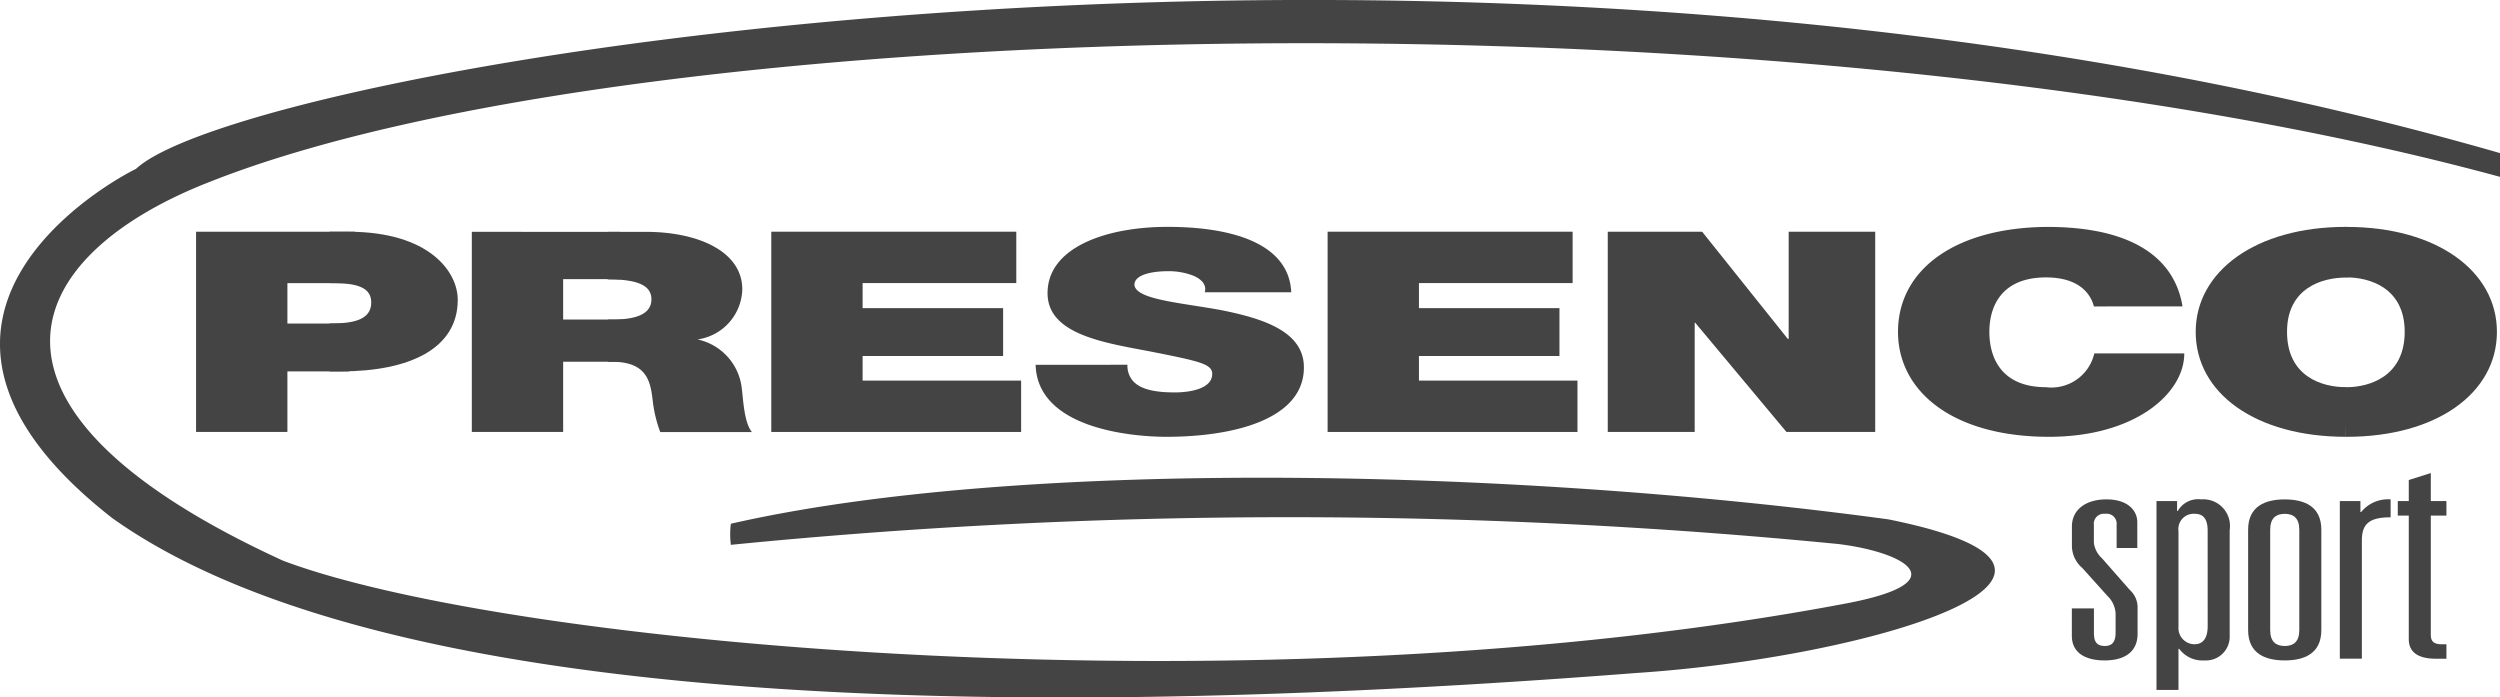 <svg xmlns="http://www.w3.org/2000/svg" width="189.5" height="52.87" viewBox="0 0 189.5 52.87">
  <defs>
    <style>
      .cls-1 {
        fill: #444;
      }
    </style>
  </defs>
  <g id="Group_8" data-name="Group 8" transform="translate(-80.997 -249.394)">
    <path id="Path_1" data-name="Path 1" class="cls-1" d="M270.5,262.8V261c-78.383-22.6-170.877-6.59-179.2,1.2-.067,0-21.9,10.751-1.8,26.46,13.779,9.818,45.1,17.208,115.493,11.749,17.774-1.165,39.174-7.622,19.138-11.649-29.19-3.961-66.334-4.56-87.735.333a6.406,6.406,0,0,0,0,1.6,427.8,427.8,0,0,1,83.907-.066c5.026.6,9.253,2.9.533,4.527-44.3,8.354-101.248,3.2-118.389-3.262-25.261-11.582-19.97-23.1-5.525-28.723C129.808,250.151,217.41,248.355,270.5,262.8Z" transform="translate(0)"/>
    <g id="Group_6" data-name="Group 6" transform="translate(95.859 266.591)">
      <g id="Group_2" data-name="Group 2" transform="translate(0 0.369)">
        <g id="Group_1" data-name="Group 1">
          <path id="Path_2" data-name="Path 2" class="cls-1" d="M135.035,294.349v3.628h.865c5.159,0,8.853-1.7,8.853-5.425,0-2.13-2.163-5.159-8.288-5.159h-1.431v3.892c1.664,0,3.162.135,3.162,1.466C138.2,294.149,136.666,294.349,135.035,294.349Z" transform="translate(-124.917 -287.393)"/>
          <path id="Path_3" data-name="Path 3" class="cls-1" d="M125.186,291.285v-3.892H113.147V302.57h6.923v-4.593h4.7v-3.628h-4.7v-3.062H123.2Z" transform="translate(-113.147 -287.393)"/>
        </g>
      </g>
      <g id="Group_3" data-name="Group 3" transform="translate(20.902 0.369)">
        <path id="Path_4" data-name="Path 4" class="cls-1" d="M180.683,294.05v3.2h.3c2.7,0,2.929,1.531,3.1,3a9.915,9.915,0,0,0,.566,2.329H191.6c-.6-.7-.666-2.53-.766-3.262a4.271,4.271,0,0,0-3.362-3.761,3.941,3.941,0,0,0,3.395-3.794c0-2.9-3.395-4.36-7.289-4.36h-2.9V291c2.53,0,3.3.59,3.3,1.522,0,1.365-1.764,1.531-3.062,1.531Z" transform="translate(-170.365 -287.393)"/>
        <path id="Path_5" data-name="Path 5" class="cls-1" d="M169.605,291v-3.6H158.363V302.57h6.923v-5.325h6.125v-3.2h-6.125v-3.062h3.228C168.581,290.988,168.648,291,169.605,291Z" transform="translate(-158.363 -287.393)"/>
      </g>
      <path id="Path_6" data-name="Path 6" class="cls-1" d="M207.467,302.57h18.938v-3.894H214.39v-1.864H225.04v-3.628H214.39v-1.9h11.649v-3.894H207.467Z" transform="translate(-163.866 -287.024)"/>
      <path id="Path_7" data-name="Path 7" class="cls-1" d="M250.811,297.052c.134,4.859,7.356,5.459,9.918,5.459,5.026,0,10.418-1.3,10.418-5.26,0-2.762-3.162-3.727-6.357-4.36-3.162-.566-6.39-.8-6.49-1.9,0-.832,1.531-1.032,2.5-1.032a5.122,5.122,0,0,1,2.03.366c.566.266.965.666.8,1.231h6.557c-.166-3.694-4.46-4.959-9.386-4.959-4.593,0-9.086,1.531-9.086,5.026,0,3.062,4.094,3.728,7.655,4.393,3.861.766,4.826.965,4.826,1.73,0,1.132-1.7,1.4-2.829,1.4-1.331,0-2.829-.166-3.362-1.131a1.734,1.734,0,0,1-.233-.965Z" transform="translate(-187.173 -286.598)"/>
      <path id="Path_8" data-name="Path 8" class="cls-1" d="M298.691,302.57H317.63v-3.894H305.614v-1.864h10.651v-3.628H305.614v-1.9h11.649v-3.894H298.691Z" transform="translate(-212.92 -287.024)"/>
      <path id="Path_9" data-name="Path 9" class="cls-1" d="M344.627,302.57h6.59v-8.287h.033l6.923,8.287H364.9V287.393H358.34v8.121h-.066l-6.491-8.121h-7.156Z" transform="translate(-237.621 -287.024)"/>
      <path id="Path_10" data-name="Path 10" class="cls-1" d="M413.787,292.625c-.632-3.828-4.027-5.991-10.118-6.024-6.99,0-11.449,3.162-11.449,7.955,0,4.493,4.128,7.955,11.449,7.955,6.49,0,10.251-3.262,10.251-6.324H407.1a3.334,3.334,0,0,1-3.661,2.563c-3.3,0-4.294-2.13-4.294-4.194,0-2.03,1-4.127,4.294-4.127,2.9,0,3.495,1.664,3.628,2.2Z" transform="translate(-263.213 -286.598)"/>
      <g id="Group_5" data-name="Group 5" transform="translate(151.572)">
        <g id="Group_4" data-name="Group 4">
          <path id="Path_11" data-name="Path 11" class="cls-1" d="M465.01,298.75l.261,3.757h.067c6.79,0,11.383-3.3,11.383-7.955,0-4.626-4.594-7.955-11.383-7.955-.034,0-.129-.015-.162.018l-.239,3.539c.033,0,.367.27.4.27,1.7,0,4.393.766,4.393,4.127,0,3.394-2.7,4.194-4.393,4.194C465.3,298.746,465.042,298.784,465.01,298.75Z" transform="translate(-453.888 -286.594)"/>
          <path id="Path_12" data-name="Path 12" class="cls-1" d="M452.418,290.436l.627-.108-.627-3.734c-6.824,0-11.383,3.365-11.383,7.958,0,4.66,4.559,7.955,11.383,7.955v-3.762c-1.8,0-4.46-.8-4.46-4.194C447.958,291.224,450.621,290.436,452.418,290.436Z" transform="translate(-441.035 -286.594)"/>
        </g>
      </g>
    </g>
    <path id="Path_13" data-name="Path 13" class="cls-1" d="M424.12,333.187a.753.753,0,0,0-.862-.813.761.761,0,0,0-.862.856v1.337a1.9,1.9,0,0,0,.62,1.182l2.1,2.392a1.776,1.776,0,0,1,.593,1.313v2.016c0,1.294-.889,2.016-2.505,2.016-1.374,0-2.478-.525-2.478-1.862v-2.082H422.4v1.841c0,.547.108,1.008.834,1.008.674,0,.808-.484.808-1.03v-1.447a1.983,1.983,0,0,0-.618-1.316l-1.911-2.125a2.234,2.234,0,0,1-.782-1.6v-1.534c0-1.315,1.1-2.06,2.612-2.06,1.778,0,2.344.986,2.344,1.709v1.974H424.12Z" transform="translate(-182.683 -44.032)"/>
    <path id="Path_14" data-name="Path 14" class="cls-1" d="M434.6,331.409h1.561v.746h.055a1.779,1.779,0,0,1,1.777-.876,2.021,2.021,0,0,1,2.155,2.323v8.022a1.8,1.8,0,0,1-1.911,1.862,2.2,2.2,0,0,1-1.915-.876h-.055v3.113H434.6Zm3.878,2.237c0-.833-.3-1.273-.969-1.273a1.157,1.157,0,0,0-1.241,1.316v7.254a1.222,1.222,0,0,0,1.213,1.317c.673,0,1-.5,1-1.381Z" transform="translate(-190.141 -44.032)"/>
    <path id="Path_15" data-name="Path 15" class="cls-1" d="M449.63,333.581c0-1.819,1.346-2.3,2.775-2.3s2.774.482,2.774,2.3v7.605c0,1.818-1.347,2.3-2.774,2.3s-2.775-.482-2.775-2.3Zm3.878,0c0-.876-.432-1.207-1.1-1.207s-1.106.331-1.106,1.207v7.605c0,.876.432,1.206,1.106,1.206s1.1-.33,1.1-1.206Z" transform="translate(-198.225 -44.032)"/>
    <path id="Path_16" data-name="Path 16" class="cls-1" d="M464.664,331.409h1.562v.834h.054a2.615,2.615,0,0,1,2.236-.964v1.359c-1.616,0-2.181.5-2.181,1.753v8.964h-1.671Z" transform="translate(-206.309 -44.032)"/>
    <path id="Path_17" data-name="Path 17" class="cls-1" d="M475,327.491l1.67-.527v2.125h1.185v1.1h-1.185v9.074c0,.548.351.68.835.68h.35v1.095h-.809c-1.4,0-2.046-.548-2.046-1.467v-9.382h-.834v-1.1H475Z" transform="translate(-211.418 -41.712)"/>
  </g>
</svg>
